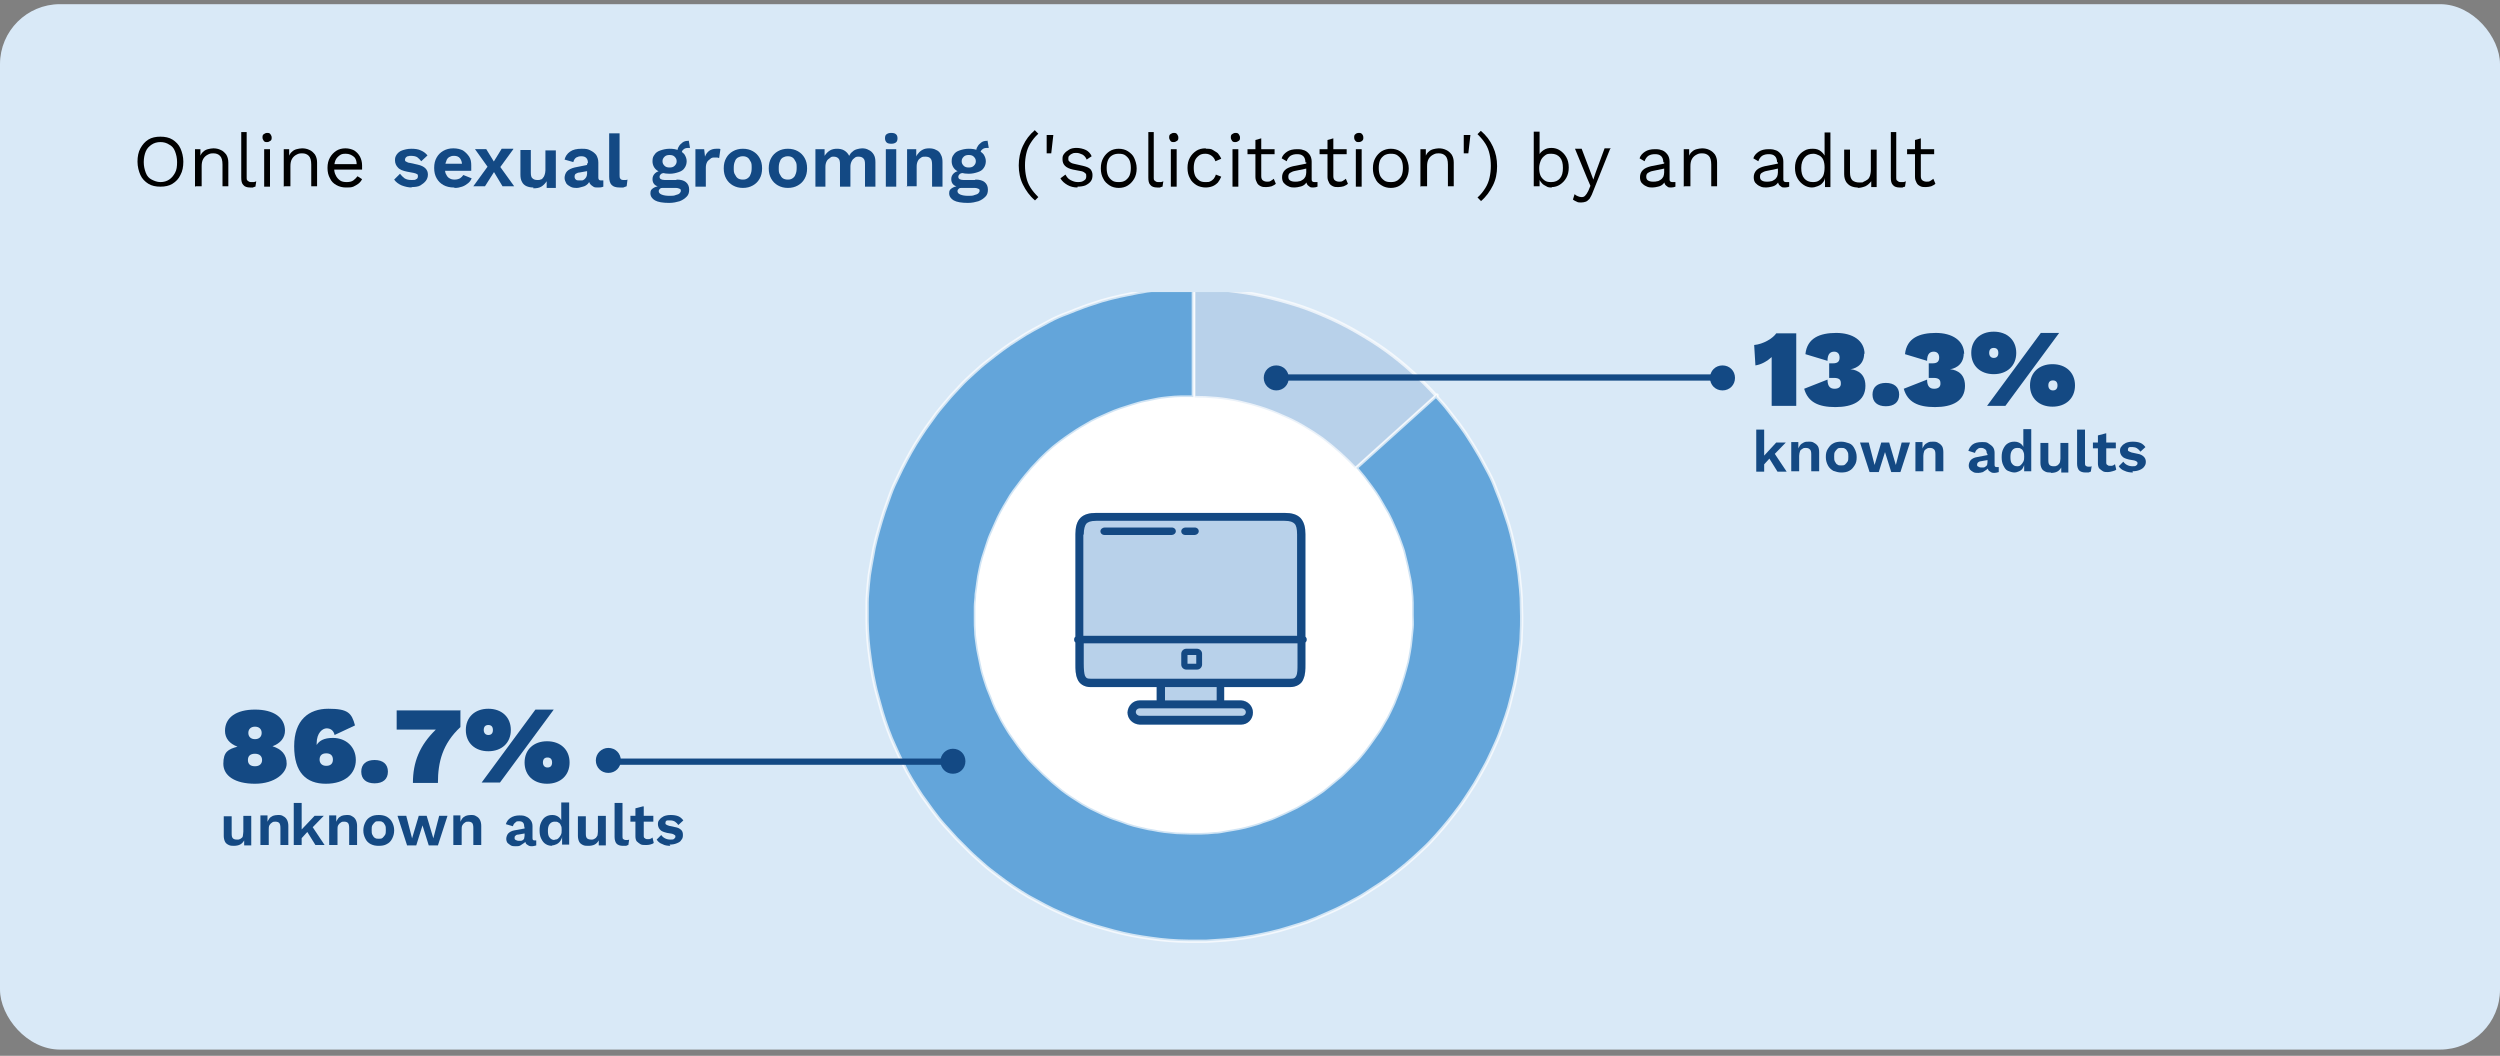 <?xml version="1.0" encoding="UTF-8"?>
<svg id="Layer_1" xmlns="http://www.w3.org/2000/svg" xmlns:xlink="http://www.w3.org/1999/xlink" version="1.1" viewBox="0 0 600 253.4">
  <rect x="0" y="0" width="600" height="253.4" fill="#808080" stroke="none"/>
  <!-- Generator: Adobe Illustrator 29.5.0, SVG Export Plug-In . SVG Version: 2.1.0 Build 137)  -->
  <defs>
    <style>
      .st0, .st1, .st2 {
        fill: none;
      }

      .st3 {
        fill: #134984;
      }

      .st4 {
        fill: #d9e9f7;
      }

      .st1 {
        isolation: isolate;
        opacity: .7;
        stroke: #fff;
        stroke-linejoin: round;
        stroke-width: .8px;
      }

      .st5 {
        fill: #b8d1ea;
      }

      .st6 {
        fill: #fff;
      }

      .st2 {
        stroke: #134984;
        stroke-width: 1.5px;
      }

      .st7 {
        fill: #63a5da;
      }

      .st8 {
        fill: #144983;
      }

      .st9 {
        clip-path: url(#clippath);
      }
    </style>
    <clipPath id="clippath">
      <rect class="st0" x="191.8" y="70.1" width="189.6" height="157.1"/>
    </clipPath>
  </defs>
  <rect class="st4" y="1" width="600" height="250.9" rx="14.4" ry="14.4"/>
  <g>
    <path class="st6" d="M340.8,147.8c0,29.7-24.1,53.8-53.8,53.8s-53.8-24.1-53.8-53.8,24.1-53.8,53.8-53.8,53.8,24.1,53.8,53.8"/>
    <g>
      <path class="st8" d="M423.4,103.1v10.1h-1.9v-10.1h1.9ZM428.6,106.2l-3.3,3.4-.4.2-2.1,2.3v-2.1s3.5-3.8,3.5-3.8h2.2ZM425.6,108.4l3.2,4.8h-2.2l-2.3-3.7,1.3-1.1Z"/>
      <path class="st8" d="M429.9,113.2v-7.1h1.7v2.1c.1,0-.1-.2-.1-.2.1-.5.3-.8.5-1.1.2-.3.5-.5.9-.7.4-.2.7-.2,1.2-.2s.9,0,1.3.3c.4.2.7.5.9.8s.3.9.3,1.4v4.6h-1.9v-4.1c0-.6-.1-1-.4-1.2-.2-.2-.5-.3-.9-.3s-.5,0-.8.2-.5.3-.6.6-.2.7-.2,1.1v3.7h-1.9,0Z"/>
      <path class="st8" d="M441.9,106c.7,0,1.3.2,1.9.4s1,.7,1.3,1.3.5,1.2.5,2-.1,1.4-.5,2-.7,1-1.3,1.3c-.5.3-1.2.4-1.9.4s-1.3-.2-1.9-.4c-.5-.3-1-.7-1.3-1.3s-.5-1.2-.5-2,.1-1.4.5-2,.7-1,1.3-1.3c.5-.3,1.2-.4,1.9-.4ZM441.9,107.5c-.4,0-.7,0-.9.2-.2.2-.4.4-.6.7s-.2.7-.2,1.2,0,.9.2,1.2.3.6.6.7c.2.2.5.2.9.2s.6,0,.9-.2c.2-.2.4-.4.6-.7s.2-.7.2-1.2,0-.9-.2-1.2-.3-.6-.6-.7c-.2-.2-.5-.2-.9-.2Z"/>
      <path class="st8" d="M456.3,106.2h2.1l-2.3,7.1h-2.2l-1.5-4.8-1.5,4.8h-2.2l-2.3-7.1h2.1l1.4,5.4,1.6-5.4h1.9l1.6,5.4,1.4-5.4h0Z"/>
      <path class="st8" d="M459.7,113.2v-7.1h1.7v2.1c.1,0-.1-.2-.1-.2.1-.5.3-.8.5-1.1.2-.3.5-.5.9-.7.4-.2.7-.2,1.2-.2s.9,0,1.3.3c.4.2.7.5.9.8s.3.9.3,1.4v4.6h-1.9v-4.1c0-.6-.1-1-.4-1.2-.2-.2-.5-.3-.9-.3s-.5,0-.8.2-.5.3-.6.6-.2.7-.2,1.1v3.7h-1.9,0Z"/>
      <path class="st8" d="M476.8,108.7c0-.4-.1-.7-.4-.9s-.5-.3-.9-.3-.6,0-.9.3c-.3.2-.5.5-.6.9l-1.6-.5c.2-.6.5-1.1,1-1.5s1.3-.6,2.2-.6,1.2,0,1.6.3.8.5,1.1.9.4.9.4,1.4v2.9c0,.4.2.5.5.5s.3,0,.5,0v1.2c-.4.1-.7.2-1,.2s-.6,0-.9-.2-.5-.3-.6-.5-.2-.5-.2-.9h0c0,0,.3-.1.3-.1,0,.4-.2.7-.5.9s-.6.4-.9.6c-.4.1-.7.2-1.1.2s-.9,0-1.2-.2c-.4-.2-.6-.4-.8-.6-.2-.3-.3-.6-.3-1s.2-1,.5-1.3.8-.6,1.5-.7l2.6-.5v1.2l-1.7.3c-.3,0-.6.2-.7.3s-.2.3-.2.5,0,.4.3.5c.2.1.4.2.6.2s.4,0,.6,0,.4-.1.5-.2.3-.2.4-.4c0-.2.1-.4.1-.7v-1.9h0Z"/>
      <path class="st8" d="M483.5,113.4c-.6,0-1.1-.2-1.6-.4s-.8-.7-1.1-1.3-.4-1.2-.4-2,.1-1.4.4-2,.6-1,1.1-1.3,1-.4,1.6-.4,1.1.2,1.5.5.7.8.8,1.4l-.2.2v-5.1h1.9v10.1h-1.7v-2.1c-.1,0,.1.1.1.1,0,.4-.2.8-.4,1.2s-.5.6-.9.8-.8.3-1.2.3h0ZM484.1,111.9c.3,0,.6,0,.9-.3.2-.2.4-.4.6-.8s.2-.7.2-1.2,0-.8-.2-1.2c-.1-.3-.3-.6-.6-.7-.2-.2-.5-.2-.9-.2-.5,0-.9.2-1.2.6-.3.4-.4.9-.4,1.6s.1,1.3.4,1.6c.3.4.7.6,1.2.6h0Z"/>
      <path class="st8" d="M492.2,113.4c-.5,0-.9,0-1.3-.2-.4-.2-.7-.4-.9-.8-.2-.4-.3-.8-.3-1.4v-4.7h1.9v4.2c0,.6.1.9.3,1.1.2.2.5.3,1,.3s.4,0,.6-.1c.2,0,.4-.2.5-.3s.3-.3.4-.6c0-.2.1-.5.1-.8v-3.8h1.9v7.1h-1.7v-1.2c-.3.5-.6.8-1,1s-.9.3-1.5.3h0Z"/>
      <path class="st8" d="M500.4,103.1v8c0,.3,0,.6.2.7.1.1.3.2.6.2s.3,0,.4,0,.2,0,.4-.1l-.2,1.3c-.2,0-.4.2-.6.2-.2,0-.5,0-.7,0-.7,0-1.2-.2-1.5-.5s-.5-.9-.5-1.6v-8.2h1.9Z"/>
      <path class="st8" d="M507.8,106.2v1.4h-5.5v-1.4h5.5ZM505.5,104v6.9c0,.3,0,.6.3.7.2.2.4.2.7.2s.5,0,.6-.1c.2,0,.3-.2.5-.3l.3,1.3c-.2.2-.5.3-.9.4s-.7.2-1.1.2-.9,0-1.2-.2-.6-.4-.9-.7c-.2-.3-.3-.7-.3-1.2v-6.7l1.9-.5h0Z"/>
      <path class="st8" d="M511.9,113.4c-.7,0-1.4-.1-2-.4-.6-.2-1.1-.6-1.4-1.1l1.1-1.1c.2.3.5.6.9.8.4.2.8.3,1.3.3s.7,0,.9-.2c.2-.1.3-.3.3-.5s0-.3-.2-.4c0-.1-.3-.2-.6-.3l-1.2-.2c-.8-.2-1.4-.4-1.7-.8-.3-.3-.5-.8-.5-1.3s.1-.8.4-1.1c.2-.3.6-.6,1-.8.5-.2,1-.3,1.7-.3s1.3.1,1.8.3.9.6,1.2,1l-1.2,1.1c-.2-.3-.5-.6-.8-.8s-.7-.3-1-.3-.5,0-.7,0-.3.1-.4.2c0,0-.1.2-.1.4s0,.3.2.4.4.2.7.3l1.4.3c.7.1,1.2.4,1.5.7s.5.7.5,1.2-.1.8-.4,1.2c-.2.3-.6.6-1.1.8-.5.2-1,.3-1.7.3h0Z"/>
      <path class="st8" d="M431.1,79.9v17.5h-5.9v-11.7c-1.1,1-2.5,1.8-3.9,2l-.3-4.9c2.2-.2,4.5-1.6,5.3-2.8h4.8Z"/>
      <path class="st8" d="M447.4,84.8c0,3.2-2.8,3.8-3.3,3.8h0c.5.1,3.6.3,3.6,4s-3.1,5.1-7.2,5.1-6.6-1.2-7.5-4.4l5.6-2.2c0,1.8.8,2.2,1.7,2.2s1.6-.4,1.5-1.4c0-.8-.5-1.2-1.6-1.2h-1.2v-3.5h.9c1.2,0,1.6-.5,1.6-1.4s-.5-1.4-1.3-1.4-1.6.4-1.6,2.2l-5.3-1.6c.4-3.9,3.5-5.1,7.4-5.1s6.8,1.8,6.8,5.1h0Z"/>
      <path class="st8" d="M455.8,94.7c0,1.8-1.2,2.8-3.2,2.8s-3.2-1-3.2-2.8,1.2-2.8,3.2-2.8,3.2,1,3.2,2.8Z"/>
      <path class="st8" d="M471.3,84.8c0,3.2-2.8,3.8-3.3,3.8h0c.5.1,3.6.3,3.6,4s-3.1,5.1-7.2,5.1-6.6-1.2-7.5-4.4l5.6-2.2c0,1.8.8,2.2,1.7,2.2s1.6-.4,1.5-1.4c0-.8-.5-1.2-1.6-1.2h-1.2v-3.5h.9c1.2,0,1.6-.5,1.6-1.4s-.5-1.4-1.3-1.4-1.6.4-1.6,2.2l-5.3-1.6c.4-3.9,3.5-5.1,7.4-5.1s6.8,1.8,6.8,5.1h0Z"/>
      <path class="st8" d="M483.9,84.7c0,3.1-2.2,5.1-5.4,5.1s-5.4-2-5.4-5.1,2.2-5.1,5.4-5.1,5.4,2,5.4,5.1ZM489.8,79.9h4.4l-12.9,17.5h-4.4l12.9-17.5ZM477.4,84.7c0,.7.4,1.2,1.1,1.2s1.1-.4,1.1-1.2-.4-1.2-1.1-1.2-1.1.4-1.1,1.2ZM498,92.5c0,3.1-2.2,5.1-5.4,5.1s-5.4-2-5.4-5.1,2.2-5.1,5.4-5.1,5.4,2,5.4,5.1ZM491.6,92.5c0,.7.4,1.2,1.1,1.2s1.1-.4,1.1-1.2-.4-1.2-1.1-1.2-1.1.4-1.1,1.2Z"/>
    </g>
    <g>
      <path class="st8" d="M68.4,175.3c0,1.8-1.1,3.1-3,3.8h0c2.2.7,3.4,2,3.4,4.2s-2.8,4.8-7.6,4.8-7.6-1.9-7.6-4.8,1.2-3.5,3.4-4.1h0c-1.9-.7-3-2-3-3.8,0-3.2,2.7-5.1,7.2-5.1s7.2,1.9,7.2,5.1h0ZM62.9,182.4c0-.9-.6-1.5-1.7-1.5s-1.7.5-1.7,1.5.6,1.5,1.7,1.5,1.7-.6,1.7-1.5ZM59.6,175.9c0,.9.6,1.5,1.6,1.5s1.6-.6,1.6-1.5-.6-1.5-1.6-1.5-1.6.6-1.6,1.5Z"/>
      <path class="st8" d="M85.2,174.1l-4.9,2.3c-.2-1-.9-1.6-1.9-1.6s-2.4,1.1-2.4,3.6v.4h0c.6-1,1.7-1.7,3.9-1.7,3.1,0,5.5,2.1,5.5,5.3s-2.5,5.7-7.2,5.7-7.6-2.7-7.6-9,3.5-9,8.2-9,5.6,1,6.4,4h0ZM76.7,182.3c0,.9.6,1.5,1.6,1.5s1.6-.5,1.6-1.5-.6-1.5-1.6-1.5-1.6.5-1.6,1.5Z"/>
      <path class="st8" d="M93.1,185.2c0,1.8-1.2,2.8-3.2,2.8s-3.2-1-3.2-2.8,1.2-2.8,3.2-2.8,3.2,1,3.2,2.8Z"/>
      <path class="st8" d="M110.5,170.4v4.1c-4.3,4-5.4,8.4-5.4,13.4h-6c0-5,1.6-9,5.5-12.8h-9.4v-4.6h15.4,0Z"/>
      <path class="st8" d="M122.6,175.2c0,3.1-2.2,5.1-5.4,5.1s-5.4-2-5.4-5.1,2.2-5.1,5.4-5.1,5.4,2,5.4,5.1ZM128.5,170.3h4.4l-12.9,17.5h-4.4l12.9-17.5ZM116.1,175.2c0,.7.4,1.2,1.1,1.2s1.1-.4,1.1-1.2-.4-1.2-1.1-1.2-1.1.4-1.1,1.2ZM136.7,183c0,3.1-2.2,5.1-5.4,5.1s-5.4-2-5.4-5.1,2.2-5.1,5.4-5.1,5.4,2,5.4,5.1ZM130.3,183c0,.7.4,1.2,1.1,1.2s1.1-.4,1.1-1.2-.4-1.2-1.1-1.2-1.1.4-1.1,1.2Z"/>
      <g>
        <path class="st8" d="M56.2,203c-.5,0-.9,0-1.3-.2s-.7-.4-.9-.8-.3-.9-.3-1.4v-4.7h1.9v4.2c0,.6.1.9.3,1.1.2.2.5.3,1,.3s.4,0,.6-.1c.2,0,.3-.2.5-.3.2-.1.3-.4.3-.6,0-.2.1-.5.1-.9v-3.8h1.9v7.1h-1.7v-1.2c-.3.5-.6.8-1,1-.4.2-.9.3-1.5.3h0Z"/>
        <path class="st8" d="M62.5,202.8v-7.1h1.7v2.1c.1,0-.1-.2-.1-.2.1-.5.3-.8.5-1.1.2-.3.5-.5.9-.7.3-.1.7-.2,1.2-.2s.9,0,1.3.3c.4.2.7.5.9.9s.3.9.3,1.4v4.6h-1.9v-4.1c0-.6-.1-1-.3-1.2-.2-.2-.5-.3-.9-.3s-.5,0-.8.2-.4.3-.6.6-.2.7-.2,1.1v3.7h-1.9Z"/>
      </g>
      <path class="st8" d="M72.4,192.7v10.1h-1.9v-10.1h1.9ZM77.7,195.8l-3.3,3.4-.4.2-2.1,2.3v-2.1s3.6-3.8,3.6-3.8h2.2ZM74.7,198l3.2,4.8h-2.2l-2.3-3.7,1.3-1.1Z"/>
      <path class="st8" d="M79,202.8v-7.1h1.7v2.1c.1,0-.1-.2-.1-.2.1-.5.3-.8.5-1.1.2-.3.5-.5.9-.7.3-.1.7-.2,1.2-.2s.9,0,1.3.3c.4.2.7.5.9.9s.3.9.3,1.4v4.6h-1.9v-4.1c0-.6-.1-1-.3-1.2-.2-.2-.5-.3-.9-.3s-.5,0-.8.2-.4.3-.6.6-.2.7-.2,1.1v3.7h-1.9Z"/>
      <path class="st8" d="M90.9,195.6c.7,0,1.3.1,1.9.4.5.3,1,.7,1.3,1.3s.5,1.2.5,2-.2,1.4-.5,2-.7,1-1.3,1.3c-.5.3-1.2.4-1.9.4s-1.3-.1-1.9-.4c-.6-.3-1-.7-1.3-1.3-.3-.6-.5-1.2-.5-2s.2-1.4.5-2,.7-1,1.3-1.3c.5-.3,1.2-.4,1.9-.4ZM90.9,197.1c-.4,0-.7,0-.9.2-.2.2-.4.4-.6.7s-.2.7-.2,1.2,0,.9.2,1.2.3.6.6.7c.2.2.6.2.9.2s.7,0,.9-.2c.2-.2.4-.4.6-.7s.2-.7.2-1.2,0-.9-.2-1.2-.3-.6-.6-.7c-.2-.2-.6-.2-.9-.2Z"/>
      <path class="st8" d="M105.3,195.8h2.1l-2.3,7.1h-2.2l-1.5-4.8-1.5,4.8h-2.2l-2.3-7.1h2.1l1.4,5.4,1.6-5.4h1.9l1.6,5.4,1.4-5.4h0Z"/>
      <path class="st8" d="M108.8,202.8v-7.1h1.7v2.1c.1,0-.1-.2-.1-.2.1-.5.3-.8.5-1.1.2-.3.5-.5.9-.7.3-.1.7-.2,1.2-.2s.9,0,1.3.3c.4.2.7.5.9.9s.3.9.3,1.4v4.6h-1.9v-4.1c0-.6-.1-1-.3-1.2-.2-.2-.5-.3-.9-.3s-.5,0-.8.2-.4.3-.6.6-.2.7-.2,1.1v3.7h-1.9Z"/>
      <path class="st8" d="M125.8,198.3c0-.4-.1-.7-.3-.9s-.5-.3-.9-.3-.7,0-.9.3c-.3.2-.5.5-.6.9l-1.7-.5c.2-.6.5-1.1,1.1-1.5s1.3-.6,2.2-.6,1.2.1,1.6.3c.5.2.8.5,1.1.9s.4.9.4,1.4v2.9c0,.4.2.5.5.5s.3,0,.4,0v1.2c-.4.1-.7.2-1,.2s-.6,0-.9-.2-.5-.3-.6-.5-.2-.5-.2-.9h0c0,0,.3-.1.3-.1,0,.4-.2.7-.5.9s-.6.4-.9.6-.7.2-1.1.2-.9,0-1.2-.2-.6-.4-.8-.6c-.2-.3-.3-.6-.3-1s.2-1,.5-1.3c.3-.3.8-.6,1.4-.7l2.7-.5v1.2l-1.7.3c-.3,0-.6.1-.7.3-.2.1-.2.3-.2.5s0,.4.3.5c.2.1.4.2.6.2s.4,0,.6,0,.4-.1.5-.2.3-.2.3-.4c0-.2.1-.4.1-.6v-1.9h0Z"/>
      <path class="st8" d="M132.6,203c-.6,0-1.1-.1-1.6-.4-.5-.3-.8-.7-1.1-1.3s-.4-1.2-.4-2,.1-1.4.4-2,.6-1,1.1-1.3,1-.4,1.6-.4,1.1.2,1.5.5.7.8.8,1.4l-.2.2v-5.1h1.9v10.1h-1.7v-2.1c-.1,0,0,.1,0,.1,0,.4-.2.8-.4,1.1s-.5.6-.9.8-.8.3-1.2.3h0ZM133.1,201.5c.3,0,.6,0,.9-.3.2-.2.4-.4.6-.8s.2-.7.2-1.2,0-.8-.2-1.1c-.1-.3-.3-.6-.6-.7-.2-.2-.5-.2-.9-.2-.5,0-.9.2-1.2.6-.3.4-.4.9-.4,1.6s.1,1.3.4,1.6c.3.4.7.6,1.2.6h0Z"/>
      <path class="st8" d="M141.2,203c-.5,0-.9,0-1.3-.2s-.7-.4-.9-.8-.3-.9-.3-1.4v-4.7h1.9v4.2c0,.6.1.9.3,1.1.2.2.6.3,1,.3s.4,0,.6-.1.4-.2.5-.3c.1-.1.3-.4.4-.6,0-.2.1-.5.1-.9v-3.8h1.9v7.1h-1.7v-1.2c-.3.5-.6.8-1,1-.4.2-.9.3-1.5.3h0Z"/>
      <path class="st8" d="M149.4,192.7v8c0,.3,0,.6.2.7s.3.2.6.2.3,0,.4,0,.2,0,.4-.1l-.2,1.3c-.2,0-.4.2-.6.2s-.5,0-.7,0c-.7,0-1.2-.2-1.5-.5s-.5-.9-.5-1.6v-8.2h1.9Z"/>
      <path class="st8" d="M156.8,195.8v1.4h-5.5v-1.4h5.5ZM154.5,193.6v6.9c0,.3,0,.6.3.7.2.2.4.2.7.2s.4,0,.6-.1c.2,0,.3-.2.5-.3l.3,1.3c-.2.2-.5.3-.9.4-.3.1-.7.1-1.1.1s-.9,0-1.2-.2-.6-.4-.9-.7c-.2-.3-.3-.7-.3-1.2v-6.7l1.9-.5h0Z"/>
      <path class="st8" d="M160.9,203c-.7,0-1.4-.1-1.9-.4-.6-.2-1.1-.6-1.4-1.1l1.1-1.1c.2.3.5.6.9.8.4.2.8.3,1.3.3s.7,0,.9-.2.3-.3.3-.5,0-.3-.2-.4c-.1-.1-.3-.2-.6-.3l-1.2-.2c-.8-.2-1.4-.4-1.7-.8-.3-.3-.5-.8-.5-1.3s.1-.8.4-1.1c.2-.3.6-.6,1-.8.5-.2,1-.3,1.7-.3s1.3.1,1.8.3c.5.2.9.6,1.2,1l-1.2,1.1c-.2-.3-.5-.6-.8-.8s-.7-.3-1.1-.3-.5,0-.7,0-.3.1-.4.2c0,.1-.1.2-.1.4s0,.3.2.4c.1.1.4.2.7.3l1.4.3c.7.1,1.2.4,1.5.7s.4.7.4,1.2-.1.9-.4,1.2c-.2.4-.6.6-1.1.8s-1,.3-1.7.3h0Z"/>
    </g>
    <g class="st9">
      <g>
        <path class="st5" d="M286.6,69.3c2.7,0,5.5.1,8.2.4s5.4.7,8.1,1.3c2.7.6,5.3,1.3,7.9,2.1,2.6.8,5.1,1.8,7.6,2.9s4.9,2.3,7.3,3.7,4.7,2.8,6.9,4.4,4.3,3.3,6.4,5.2,4,3.8,5.8,5.8l-19.4,17.5c-2.5-2.7-5.2-5.1-8.1-7.3-3-2.1-6.1-4-9.5-5.4-3.3-1.5-6.8-2.6-10.4-3.4-3.6-.8-7.2-1.1-10.9-1.1,0,0,0-26.2,0-26.2Z"/>
        <path class="st1" d="M286.6,69.3c2.7,0,5.5.1,8.2.4s5.4.7,8.1,1.3c2.7.6,5.3,1.3,7.9,2.1,2.6.8,5.1,1.8,7.6,2.9s4.9,2.3,7.3,3.7,4.7,2.8,6.9,4.4,4.3,3.3,6.4,5.2,4,3.8,5.8,5.8l-19.4,17.5c-2.5-2.7-5.2-5.1-8.1-7.3-3-2.1-6.1-4-9.5-5.4-3.3-1.5-6.8-2.6-10.4-3.4-3.6-.8-7.2-1.1-10.9-1.1,0,0,0-26.2,0-26.2Z"/>
        <path class="st7" d="M344.8,95.2c1,1.1,2,2.2,2.9,3.4.9,1.2,1.8,2.3,2.7,3.5.9,1.2,1.7,2.4,2.5,3.7.8,1.2,1.5,2.5,2.3,3.8.7,1.3,1.4,2.6,2.1,3.9s1.3,2.7,1.8,4.1c.6,1.4,1.1,2.8,1.6,4.2.5,1.4.9,2.8,1.4,4.2.4,1.4.8,2.9,1.1,4.3.3,1.4.6,2.9.9,4.4.2,1.5.5,2.9.6,4.4.2,1.5.3,2.9.4,4.4,0,1.5.1,3,.1,4.4,0,1.5,0,3-.1,4.4,0,1.5-.2,3-.4,4.4-.2,1.5-.4,2.9-.6,4.4-.3,1.5-.5,2.9-.9,4.4s-.7,2.9-1.1,4.3c-.4,1.4-.9,2.8-1.4,4.2-.5,1.4-1,2.8-1.6,4.1s-1.2,2.7-1.9,4.1c-.6,1.3-1.4,2.6-2.1,3.9-.7,1.3-1.5,2.6-2.3,3.8s-1.6,2.5-2.5,3.7-1.8,2.4-2.7,3.5c-.9,1.1-1.9,2.3-2.9,3.4-1,1.1-2,2.2-3.1,3.2-1.1,1-2.1,2-3.3,3-1.1,1-2.3,1.9-3.4,2.8-1.2.9-2.4,1.8-3.6,2.6-1.2.8-2.5,1.6-3.7,2.4s-2.6,1.5-3.9,2.2c-1.3.7-2.6,1.4-4,2s-2.7,1.2-4.1,1.8c-1.4.6-2.8,1.1-4.2,1.5s-2.8.9-4.3,1.3-2.9.7-4.3,1-2.9.6-4.4.8-2.9.4-4.4.5-3,.2-4.4.3c-1.5,0-3,0-4.5,0-1.5,0-3-.1-4.5-.2-1.5-.1-3-.3-4.4-.5s-2.9-.4-4.4-.7c-1.5-.3-2.9-.6-4.4-1-1.4-.4-2.9-.8-4.3-1.2-1.4-.4-2.8-.9-4.2-1.4-1.4-.5-2.8-1.1-4.1-1.7-1.4-.6-2.7-1.2-4-1.9s-2.6-1.4-3.9-2.1c-1.3-.8-2.5-1.5-3.8-2.4-1.2-.8-2.4-1.7-3.6-2.6s-2.4-1.8-3.5-2.8c-1.1-1-2.2-1.9-3.3-3s-2.1-2.1-3.1-3.1c-1-1.1-2-2.2-3-3.3-1-1.1-1.9-2.3-2.8-3.5s-1.7-2.4-2.6-3.6c-.8-1.2-1.6-2.5-2.4-3.8-.8-1.3-1.5-2.6-2.1-3.9-.7-1.3-1.3-2.7-1.9-4s-1.2-2.7-1.7-4.1c-.5-1.4-1-2.8-1.4-4.2-.4-1.4-.8-2.9-1.2-4.3-.4-1.4-.7-2.9-1-4.4s-.5-2.9-.7-4.4c-.2-1.5-.4-2.9-.5-4.4s-.2-3-.2-4.4c0-1.5,0-3,0-4.4s.2-3,.3-4.4.3-2.9.6-4.4.5-2.9.8-4.4c.3-1.4.7-2.9,1.1-4.3.4-1.4.8-2.8,1.3-4.3.5-1.4,1-2.8,1.5-4.2s1.1-2.7,1.8-4.1c.6-1.3,1.3-2.7,2-4,.7-1.3,1.4-2.6,2.2-3.9.8-1.3,1.6-2.5,2.4-3.7.9-1.2,1.7-2.4,2.6-3.6s1.9-2.3,2.8-3.4,2-2.2,3-3.3c1-1.1,2.1-2.1,3.2-3.1s2.2-2,3.4-2.9c1.1-.9,2.3-1.8,3.5-2.7,1.2-.9,2.4-1.7,3.7-2.5,1.2-.8,2.5-1.6,3.8-2.3,1.3-.7,2.6-1.4,3.9-2.1,1.3-.7,2.7-1.3,4.1-1.8,1.4-.6,2.8-1.1,4.1-1.6s2.8-.9,4.2-1.4c1.4-.4,2.9-.8,4.3-1.1s2.9-.6,4.4-.9,2.9-.5,4.4-.6,3-.3,4.4-.4,3-.1,4.5-.1v26.2c-1,0-2,0-3,0-1,0-2,.1-3,.2-1,.1-2,.2-2.9.4s-2,.4-2.9.6c-1,.2-1.9.5-2.9.8-1,.3-1.9.6-2.8.9s-1.9.7-2.8,1.1-1.8.8-2.7,1.2c-.9.4-1.8.9-2.6,1.4-.9.5-1.7,1-2.5,1.5-.8.5-1.6,1.1-2.5,1.7s-1.6,1.2-2.4,1.8-1.5,1.3-2.2,1.9c-.7.7-1.4,1.3-2.1,2.1s-1.4,1.4-2,2.2c-.6.7-1.3,1.5-1.9,2.3s-1.2,1.6-1.8,2.4-1.1,1.6-1.6,2.5c-.5.8-1,1.7-1.5,2.6s-.9,1.8-1.3,2.7c-.4.9-.8,1.8-1.2,2.7s-.7,1.9-1,2.8c-.3.9-.6,1.9-.9,2.8-.3,1-.5,1.9-.7,2.9-.2,1-.4,1.9-.5,2.9s-.3,2-.4,2.9c0,1-.2,2-.2,3s0,2,0,3,0,2,.1,3c0,1,.2,2,.3,2.9s.3,2,.5,2.9c.2,1,.4,1.9.6,2.9s.5,1.9.8,2.9c.3.9.6,1.9,1,2.8.4.9.7,1.8,1.1,2.8s.8,1.8,1.3,2.7c.4.9.9,1.8,1.4,2.6s1,1.7,1.6,2.5c.6.8,1.1,1.6,1.7,2.4.6.8,1.2,1.6,1.8,2.3.6.8,1.3,1.5,2,2.2.7.7,1.4,1.4,2.1,2.1s1.5,1.3,2.2,2c.8.6,1.5,1.3,2.3,1.9.8.6,1.6,1.2,2.4,1.7s1.7,1.1,2.5,1.6c.9.5,1.7,1,2.6,1.4s1.8.9,2.7,1.3c.9.4,1.8.8,2.8,1.1s1.9.7,2.8,1c.9.3,1.9.6,2.9.8,1,.2,1.9.5,2.9.6,1,.2,2,.4,2.9.5,1,.1,2,.2,3,.3,1,0,2,.1,3,.1,1,0,2,0,3,0,1,0,2-.1,3-.2,1,0,2-.2,3-.4s2-.3,2.9-.5c1-.2,1.9-.4,2.9-.7,1-.3,1.9-.5,2.8-.9.9-.3,1.9-.6,2.8-1s1.8-.8,2.7-1.2c.9-.4,1.8-.9,2.7-1.3.9-.5,1.7-1,2.6-1.5.9-.5,1.7-1.1,2.5-1.6s1.6-1.1,2.4-1.8,1.5-1.2,2.3-1.9c.8-.6,1.5-1.3,2.2-2,.7-.7,1.4-1.4,2.1-2.1s1.3-1.5,1.9-2.2,1.2-1.6,1.8-2.4,1.1-1.6,1.7-2.4,1-1.7,1.5-2.5,1-1.7,1.4-2.6c.4-.9.9-1.8,1.2-2.7.4-.9.7-1.8,1.1-2.8.3-.9.6-1.9.9-2.8.3-.9.5-1.9.8-2.9s.4-1.9.6-2.9c.2-1,.3-1.9.4-2.9.1-1,.2-2,.3-3s0-2,0-3,0-2,0-3c0-1-.1-2-.2-3-.1-1-.2-2-.4-2.9-.2-1-.4-1.9-.6-2.9s-.5-1.9-.7-2.9-.6-1.9-.9-2.8c-.3-.9-.7-1.9-1.1-2.8s-.8-1.8-1.2-2.7-.9-1.8-1.4-2.6c-.5-.9-1-1.7-1.5-2.6-.5-.8-1.1-1.7-1.7-2.5-.6-.8-1.2-1.6-1.8-2.4-.6-.8-1.3-1.5-1.9-2.3l19.4-17.5h0Z"/>
        <path class="st1" d="M344.8,95.2c1,1.1,2,2.2,2.9,3.4.9,1.2,1.8,2.3,2.7,3.5.9,1.2,1.7,2.4,2.5,3.7.8,1.2,1.5,2.5,2.3,3.8.7,1.3,1.4,2.6,2.1,3.9s1.3,2.7,1.8,4.1c.6,1.4,1.1,2.8,1.6,4.2.5,1.4.9,2.8,1.4,4.2.4,1.4.8,2.9,1.1,4.3.3,1.4.6,2.9.9,4.4.2,1.5.5,2.9.6,4.4.2,1.5.3,2.9.4,4.4,0,1.5.1,3,.1,4.4,0,1.5,0,3-.1,4.4,0,1.5-.2,3-.4,4.4-.2,1.5-.4,2.9-.6,4.4-.3,1.5-.5,2.9-.9,4.4s-.7,2.9-1.1,4.3c-.4,1.4-.9,2.8-1.4,4.2-.5,1.4-1,2.8-1.6,4.1s-1.2,2.7-1.9,4.1c-.6,1.3-1.4,2.6-2.1,3.9-.7,1.3-1.5,2.6-2.3,3.8s-1.6,2.5-2.5,3.7-1.8,2.4-2.7,3.5c-.9,1.1-1.9,2.3-2.9,3.4-1,1.1-2,2.2-3.1,3.2-1.1,1-2.1,2-3.3,3-1.1,1-2.3,1.9-3.4,2.8-1.2.9-2.4,1.8-3.6,2.6-1.2.8-2.5,1.6-3.7,2.4s-2.6,1.5-3.9,2.2c-1.3.7-2.6,1.4-4,2s-2.7,1.2-4.1,1.8c-1.4.6-2.8,1.1-4.2,1.5s-2.8.9-4.3,1.3-2.9.7-4.3,1-2.9.6-4.4.8-2.9.4-4.4.5-3,.2-4.4.3c-1.5,0-3,0-4.5,0-1.5,0-3-.1-4.5-.2-1.5-.1-3-.3-4.4-.5s-2.9-.4-4.4-.7c-1.5-.3-2.9-.6-4.4-1-1.4-.4-2.9-.8-4.3-1.2-1.4-.4-2.8-.9-4.2-1.4-1.4-.5-2.8-1.1-4.1-1.7-1.4-.6-2.7-1.2-4-1.9s-2.6-1.4-3.9-2.1c-1.3-.8-2.5-1.5-3.8-2.4-1.2-.8-2.4-1.7-3.6-2.6s-2.4-1.8-3.5-2.8c-1.1-1-2.2-1.9-3.3-3s-2.1-2.1-3.1-3.1c-1-1.1-2-2.2-3-3.3-1-1.1-1.9-2.3-2.8-3.5s-1.7-2.4-2.6-3.6c-.8-1.2-1.6-2.5-2.4-3.8-.8-1.3-1.5-2.6-2.1-3.9-.7-1.3-1.3-2.7-1.9-4s-1.2-2.7-1.7-4.1c-.5-1.4-1-2.8-1.4-4.2-.4-1.4-.8-2.9-1.2-4.3-.4-1.4-.7-2.9-1-4.4s-.5-2.9-.7-4.4c-.2-1.5-.4-2.9-.5-4.4s-.2-3-.2-4.4c0-1.5,0-3,0-4.4s.2-3,.3-4.4.3-2.9.6-4.4.5-2.9.8-4.4c.3-1.4.7-2.9,1.1-4.3.4-1.4.8-2.8,1.3-4.3.5-1.4,1-2.8,1.5-4.2s1.1-2.7,1.8-4.1c.6-1.3,1.3-2.7,2-4,.7-1.3,1.4-2.6,2.2-3.9.8-1.3,1.6-2.5,2.4-3.7.9-1.2,1.7-2.4,2.6-3.6s1.9-2.3,2.8-3.4,2-2.2,3-3.3c1-1.1,2.1-2.1,3.2-3.1s2.2-2,3.4-2.9c1.1-.9,2.3-1.8,3.5-2.7,1.2-.9,2.4-1.7,3.7-2.5,1.2-.8,2.5-1.6,3.8-2.3,1.3-.7,2.6-1.4,3.9-2.1,1.3-.7,2.7-1.3,4.1-1.8,1.4-.6,2.8-1.1,4.1-1.6s2.8-.9,4.2-1.4c1.4-.4,2.9-.8,4.3-1.1s2.9-.6,4.4-.9,2.9-.5,4.4-.6,3-.3,4.4-.4,3-.1,4.5-.1v26.2c-1,0-2,0-3,0-1,0-2,.1-3,.2-1,.1-2,.2-2.9.4s-2,.4-2.9.6c-1,.2-1.9.5-2.9.8-1,.3-1.9.6-2.8.9s-1.9.7-2.8,1.1-1.8.8-2.7,1.2c-.9.4-1.8.9-2.6,1.4-.9.5-1.7,1-2.5,1.5-.8.5-1.6,1.1-2.5,1.7s-1.6,1.2-2.4,1.8-1.5,1.3-2.2,1.9c-.7.7-1.4,1.3-2.1,2.1s-1.4,1.4-2,2.2c-.6.7-1.3,1.5-1.9,2.3s-1.2,1.6-1.8,2.4-1.1,1.6-1.6,2.5c-.5.8-1,1.7-1.5,2.6s-.9,1.8-1.3,2.7c-.4.9-.8,1.8-1.2,2.7s-.7,1.9-1,2.8c-.3.9-.6,1.9-.9,2.8-.3,1-.5,1.9-.7,2.9-.2,1-.4,1.9-.5,2.9s-.3,2-.4,2.9c0,1-.2,2-.2,3s0,2,0,3,0,2,.1,3c0,1,.2,2,.3,2.9s.3,2,.5,2.9c.2,1,.4,1.9.6,2.9s.5,1.9.8,2.9c.3.9.6,1.9,1,2.8.4.9.7,1.8,1.1,2.8s.8,1.8,1.3,2.7c.4.9.9,1.8,1.4,2.6s1,1.7,1.6,2.5c.6.8,1.1,1.6,1.7,2.4.6.8,1.2,1.6,1.8,2.3.6.8,1.3,1.5,2,2.2.7.7,1.4,1.4,2.1,2.1s1.5,1.3,2.2,2c.8.6,1.5,1.3,2.3,1.9.8.6,1.6,1.2,2.4,1.7s1.7,1.1,2.5,1.6c.9.5,1.7,1,2.6,1.4s1.8.9,2.7,1.3c.9.4,1.8.8,2.8,1.1s1.9.7,2.8,1c.9.3,1.9.6,2.9.8,1,.2,1.9.5,2.9.6,1,.2,2,.4,2.9.5,1,.1,2,.2,3,.3,1,0,2,.1,3,.1,1,0,2,0,3,0,1,0,2-.1,3-.2,1,0,2-.2,3-.4s2-.3,2.9-.5c1-.2,1.9-.4,2.9-.7,1-.3,1.9-.5,2.8-.9.9-.3,1.9-.6,2.8-1s1.8-.8,2.7-1.2c.9-.4,1.8-.9,2.7-1.3.9-.5,1.7-1,2.6-1.5.9-.5,1.7-1.1,2.5-1.6s1.6-1.1,2.4-1.8,1.5-1.2,2.3-1.9c.8-.6,1.5-1.3,2.2-2,.7-.7,1.4-1.4,2.1-2.1s1.3-1.5,1.9-2.2,1.2-1.6,1.8-2.4,1.1-1.6,1.7-2.4,1-1.7,1.5-2.5,1-1.7,1.4-2.6c.4-.9.9-1.8,1.2-2.7.4-.9.7-1.8,1.1-2.8.3-.9.6-1.9.9-2.8.3-.9.5-1.9.8-2.9s.4-1.9.6-2.9c.2-1,.3-1.9.4-2.9.1-1,.2-2,.3-3s0-2,0-3,0-2,0-3c0-1-.1-2-.2-3-.1-1-.2-2-.4-2.9-.2-1-.4-1.9-.6-2.9s-.5-1.9-.7-2.9-.6-1.9-.9-2.8c-.3-.9-.7-1.9-1.1-2.8s-.8-1.8-1.2-2.7-.9-1.8-1.4-2.6c-.5-.9-1-1.7-1.5-2.6-.5-.8-1.1-1.7-1.7-2.5-.6-.8-1.2-1.6-1.8-2.4-.6-.8-1.3-1.5-1.9-2.3l19.4-17.5h0Z"/>
      </g>
    </g>
    <line class="st2" x1="229.1" y1="182.8" x2="146.2" y2="182.8"/>
    <path class="st3" d="M225.7,182.7c0-1.6,1.3-3,3-3s3,1.3,3,3-1.3,3-3,3-3-1.3-3-3"/>
    <path class="st3" d="M146,179.5c-1.6,0-3,1.3-3,3s1.3,3,3,3,3-1.3,3-3-1.3-3-3-3"/>
    <line class="st2" x1="305.9" y1="90.6" x2="413.3" y2="90.6"/>
    <path class="st3" d="M306.3,93.7c-1.6,0-3-1.3-3-3s1.3-3,3-3,3,1.3,3,3-1.3,3-3,3"/>
    <path class="st3" d="M416.4,90.7c0-1.7-1.3-3-3-3s-3,1.3-3,3,1.3,3,3,3,3-1.3,3-3"/>
    <rect class="st5" x="285.3" y="157.5" width="2.1" height="2.1"/>
    <rect class="st5" x="280" y="164.6" width="12.4" height="3.2"/>
    <path class="st5" d="M311.9,128.1c0-1.4-.3-2.2-.6-2.6-.4-.4-1-.7-2.4-.7h-45.2c-1.4,0-2,.3-2.4.7-.4.4-.6,1.2-.6,2.6v24.3h51.3v-24.3h0ZM281.3,128.4h-16.1c-.5,0-1-.4-1-.9s.4-.9,1-.9h16.1c.5,0,1,.4,1,.9s-.4.9-1,.9M286.9,128.4h-2.2c-.5,0-1-.4-1-.9s.4-.9,1-.9h2.2c.5,0,1,.4,1,.9s-.4.9-1,.9"/>
    <path class="st5" d="M272.9,170.8c0,.5.4.9,1,.9h24.4c.5,0,1-.4,1-.9s-.4-.9-1-.9h-24.4c-.5,0-1,.4-1,.9"/>
    <path class="st5" d="M313.3,159.4c0,1.3,0,2.5-.5,3.6-.5,1.1-1.7,1.9-3.2,1.9h-15.8v3.2h4.1c1.6,0,2.8,1.3,2.8,2.9s-1.3,2.8-2.8,2.9h-24.4c-1.6,0-2.8-1.3-2.9-2.9,0-1.6,1.3-2.9,2.9-2.9h4.1v-3.2h-15.9c-1.5,0-2.6-.8-3.1-1.9-.5-1.1-.5-2.3-.5-3.6v-5.2c-.2-.2-.3-.4-.3-.7s.1-.5.3-.7v-24.6c0-1.6.3-2.9,1.2-3.9.9-.9,2.2-1.2,3.8-1.2h45.2c1.5,0,2.9.3,3.8,1.2.9.9,1.2,2.3,1.2,3.9v24.6c.2.2.3.4.3.7s-.1.5-.3.7v5.2"/>
    <path class="st5" d="M311.9,154h-51.3v4.9c0,1.3,0,2.3.3,2.9.3.5.4.7,1.5.7h47.7c1.1,0,1.2-.2,1.5-.7.2-.5.3-1.6.3-2.9v-4.9ZM288.8,159.3c0,.7-.6,1.2-1.2,1.2h-2.6c-.7,0-1.2-.6-1.2-1.2v-2.6c0-.7.6-1.2,1.2-1.2h2.6c.7,0,1.2.6,1.2,1.2v2.6Z"/>
    <path class="st8" d="M286.7,126.6h-2.2c-.5,0-1,.4-1,.9s.4.9,1,.9h2.2c.5,0,1-.4,1-.9s-.4-.9-1-.9"/>
    <path class="st8" d="M281.2,126.6h-16.1c-.5,0-1,.4-1,.9s.4.9,1,.9h16.1c.5,0,1-.4,1-.9s-.4-.9-1-.9"/>
    <path class="st8" d="M313.6,153.5c0-.3-.1-.5-.3-.7v-24.6c0-1.6-.3-2.9-1.2-3.9-.9-.9-2.2-1.2-3.8-1.2h-45.2c-1.6,0-2.9.3-3.8,1.2-.9.9-1.2,2.3-1.2,3.9v24.6c-.2.2-.3.4-.3.7s.1.5.3.7v5.2c0,1.3,0,2.5.5,3.6.4,1.1,1.6,1.9,3.1,1.9h15.9v3.2h-4.1c-1.6,0-2.8,1.3-2.9,2.9,0,1.6,1.3,2.8,2.9,2.9h24.4c1.6,0,2.8-1.3,2.8-2.9s-1.3-2.8-2.8-2.9h-4.1v-3.2h15.8c1.5,0,2.8-.7,3.2-1.9.5-1.1.5-2.3.5-3.6v-5.2c.2-.2.3-.4.3-.7M260.1,128.3c0-1.4.3-2.2.6-2.6.4-.4,1-.7,2.4-.7h45.2c1.4,0,2,.3,2.4.7.4.4.6,1.2.6,2.6v24.3h-51.3v-24.3h0ZM298,170c.5,0,1,.4,1,.9s-.4.9-1,.9h-24.4c-.5,0-1-.4-1-.9s.4-.9,1-.9h24.4ZM279.6,164.9h12.4v3.2h-12.4v-3.2ZM311.1,162.2c-.3.5-.4.7-1.5.7h-47.7c-1.1,0-1.2-.2-1.5-.7-.2-.5-.3-1.6-.3-2.9v-4.9h51.3v4.9c0,1.3,0,2.3-.3,2.9"/>
    <path class="st8" d="M287.3,155.7h-2.6c-.7,0-1.2.6-1.2,1.2v2.6c0,.7.6,1.2,1.2,1.2h2.6c.7,0,1.2-.6,1.2-1.2v-2.6c0-.7-.6-1.2-1.2-1.2M287.1,159.3h-2.1v-2.1h2.1v2.1Z"/>
  </g>
  <g>
    <path d="M38.5,32.8c1.1,0,2.1.2,2.9.7.8.5,1.5,1.2,1.9,2.1s.7,2,.7,3.2-.2,2.3-.7,3.2c-.4.9-1.1,1.6-1.9,2.1s-1.8.7-2.9.7-2.1-.2-2.9-.7-1.5-1.2-1.9-2.1c-.4-.9-.7-2-.7-3.2s.2-2.3.7-3.2,1.1-1.6,1.9-2.1c.8-.5,1.8-.7,2.9-.7ZM38.5,34.1c-.8,0-1.5.2-2.1.6-.6.4-1.1.9-1.4,1.6s-.5,1.6-.5,2.6.2,1.8.5,2.6.8,1.3,1.4,1.6,1.3.6,2.1.6,1.5-.2,2.1-.6c.6-.4,1-.9,1.4-1.6s.5-1.6.5-2.6-.2-1.8-.5-2.6-.8-1.3-1.4-1.6c-.6-.4-1.3-.6-2.1-.6Z"/>
    <path d="M46.8,44.8v-9h1.3v2c.1,0-.1-.2-.1-.2.2-.5.4-.9.8-1.2.3-.3.7-.5,1.1-.6.4-.1.9-.2,1.3-.2.6,0,1.2.1,1.8.4.5.2.9.6,1.3,1.1.3.5.5,1.1.5,1.9v5.7h-1.4v-5.2c0-1-.2-1.7-.6-2.1-.4-.4-.9-.6-1.6-.6s-.9.1-1.3.3c-.4.2-.8.5-1.1,1-.3.5-.4,1.1-.4,1.8v4.8h-1.4Z"/>
    <path d="M59.2,31.7v10.8c0,.5,0,.8.3.9.2.2.4.3.8.3s.4,0,.6,0c.2,0,.4-.1.6-.2l-.2,1.3c-.2,0-.4.1-.6.2-.2,0-.5,0-.7,0-.7,0-1.3-.2-1.6-.6-.4-.4-.5-1-.5-1.8v-10.9h1.4Z"/>
    <path d="M64.1,34.1c-.3,0-.6,0-.8-.3s-.3-.5-.3-.8,0-.6.3-.8.5-.3.8-.3.6,0,.8.3.3.5.3.8,0,.6-.3.8-.5.3-.8.3ZM64.8,35.8v9h-1.4v-9h1.4Z"/>
    <path d="M68.1,44.8v-9h1.3v2c.1,0-.1-.2-.1-.2.2-.5.4-.9.8-1.2.3-.3.7-.5,1.1-.6.4-.1.9-.2,1.3-.2.6,0,1.2.1,1.8.4.5.2.9.6,1.3,1.1.3.5.5,1.1.5,1.9v5.7h-1.4v-5.2c0-1-.2-1.7-.6-2.1-.4-.4-.9-.6-1.6-.6s-.9.1-1.3.3c-.4.2-.8.5-1.1,1-.3.5-.4,1.1-.4,1.8v4.8h-1.4Z"/>
    <path d="M83,45c-.8,0-1.6-.2-2.3-.6-.7-.4-1.2-.9-1.5-1.6-.4-.7-.6-1.5-.6-2.5s.2-1.8.6-2.5.9-1.2,1.5-1.6,1.4-.6,2.2-.6,1.5.2,2.1.5c.6.4,1,.8,1.4,1.5.3.6.5,1.3.5,2.1s0,.4,0,.6c0,.2,0,.3,0,.4h-7.2v-1.3h6.6-.7c0-.7-.2-1.4-.7-1.8s-1.1-.7-1.9-.7-1.1.1-1.5.4c-.4.3-.8.7-1,1.2-.2.5-.3,1.1-.3,1.8s.1,1.3.4,1.8c.2.5.6.9,1,1.2.4.3,1,.4,1.6.4s1.2-.1,1.6-.4c.4-.3.7-.6,1-1l1.1.7c-.2.4-.5.8-.9,1.1-.4.3-.8.5-1.2.7-.5.2-1,.2-1.6.2Z"/>
    <path class="st3" d="M98.9,45c-.9,0-1.7-.2-2.5-.5-.7-.3-1.4-.8-1.8-1.4l1.4-1.4c.3.4.7.8,1.1,1.1.5.3,1,.4,1.7.4s.8,0,1.1-.2c.3-.1.4-.4.4-.7s0-.4-.2-.5c-.1-.1-.4-.2-.8-.3l-1.6-.3c-1-.2-1.8-.5-2.2-1-.4-.4-.7-1-.7-1.7s.1-.9.4-1.4c.3-.4.7-.8,1.3-1s1.3-.4,2.2-.4,1.7.1,2.3.4c.7.3,1.2.7,1.6,1.2l-1.5,1.4c-.3-.4-.6-.7-1-1-.4-.2-.9-.3-1.3-.3s-.6,0-.9.1c-.2,0-.4.2-.5.3-.1.1-.2.3-.2.5s0,.4.3.5c.2.1.5.3.9.3l1.8.4c.9.2,1.5.5,1.9.9.4.4.6.9.6,1.5s-.2,1.1-.5,1.5c-.3.4-.8.8-1.3,1.1s-1.3.4-2.2.4Z"/>
    <path class="st3" d="M108.9,45c-.9,0-1.8-.2-2.5-.6s-1.2-.9-1.6-1.6c-.4-.7-.6-1.5-.6-2.5s.2-1.8.6-2.5c.4-.7.9-1.2,1.6-1.6.7-.4,1.5-.6,2.4-.6s1.7.2,2.3.5c.6.4,1.1.9,1.5,1.5s.5,1.3.5,2.1,0,.5,0,.7c0,.2,0,.4,0,.6h-7.1v-1.7h6.1l-1.2.4c0-.8-.2-1.3-.5-1.7-.3-.4-.8-.6-1.4-.6s-.8.1-1.2.3c-.3.2-.6.5-.7,1-.2.4-.3,1-.3,1.6s0,1.2.3,1.6c.2.4.4.7.8.9.3.2.7.3,1.2.3s.9-.1,1.3-.3c.3-.2.6-.5.8-.8l2,.8c-.2.5-.5.9-.9,1.2-.4.3-.8.6-1.4.8s-1.1.3-1.7.3Z"/>
    <path class="st3" d="M123.2,35.8l-3.5,4.8h-.7c0,0-2.6,4.1-2.6,4.1h-2.8l3.7-5.1h.7c0,0,2.4-3.9,2.4-3.9h2.8ZM116.7,35.8l2.4,3.9h.7s3.6,5,3.6,5h-2.8l-2.4-4h-.7c0,0-3.5-4.9-3.5-4.9h2.9Z"/>
    <path class="st3" d="M128,45c-.6,0-1.1-.1-1.6-.3-.5-.2-.9-.6-1.1-1-.3-.5-.4-1.1-.4-1.8v-5.9h2.5v5.4c0,.7.1,1.2.4,1.4.3.3.7.4,1.2.4s.5,0,.7-.1c.2,0,.5-.2.6-.4.2-.2.3-.4.4-.7.1-.3.2-.7.2-1.1v-4.8h2.5v9h-2.2v-1.6c-.4.6-.8,1-1.3,1.3-.5.3-1.1.4-1.9.4Z"/>
    <path class="st3" d="M141.1,39.1c0-.5-.1-.9-.4-1.2-.3-.3-.7-.4-1.2-.4s-.8.1-1.2.3c-.3.2-.6.6-.7,1.1l-2.1-.6c.2-.8.6-1.4,1.3-1.9.7-.5,1.6-.7,2.8-.7s1.5.1,2.1.4,1,.6,1.4,1.1c.3.5.5,1.1.5,1.8v3.6c0,.5.2.7.6.7s.4,0,.6,0v1.5c-.5.2-.8.2-1.3.2s-.8,0-1.1-.2-.6-.4-.8-.7c-.2-.3-.3-.7-.3-1.1h0c0,0,.4-.1.4-.1,0,.5-.3.8-.6,1.2-.3.3-.7.6-1.2.7s-.9.3-1.4.3-1.1,0-1.6-.3c-.4-.2-.8-.5-1-.8-.2-.4-.4-.8-.4-1.3s.2-1.2.6-1.6c.4-.4,1-.7,1.8-.9l3.4-.7v1.5s-2.2.4-2.2.4c-.4,0-.7.2-.9.3s-.3.4-.3.7.1.5.3.7c.2.2.5.2.8.2s.5,0,.7,0,.5-.2.6-.3.3-.3.4-.5c.1-.2.2-.5.2-.8v-2.4Z"/>
    <path class="st3" d="M148.7,31.9v10.1c0,.4,0,.7.2.9.1.2.4.3.7.3s.4,0,.5,0c.1,0,.3,0,.5-.1l-.2,1.6c-.2.1-.5.2-.8.3-.3,0-.6,0-.9,0-.9,0-1.5-.2-1.9-.6-.4-.4-.6-1.1-.6-2v-10.4h2.5Z"/>
    <path class="st3" d="M162.4,43.1c1,0,1.7.2,2.2.6.5.4.8,1,.8,1.8s-.2,1.3-.6,1.7-.9.8-1.7,1.1c-.7.2-1.5.4-2.5.4-1.5,0-2.7-.2-3.4-.6-.7-.4-1.1-1-1.1-1.7s.2-.9.6-1.2c.4-.3,1-.5,1.9-.6v.3c-.7-.1-1.2-.3-1.5-.6-.3-.3-.5-.7-.5-1.3s.2-1,.6-1.4c.4-.4,1-.6,1.7-.6l1.1.5h-.3c-.5,0-.9.1-1.1.3s-.3.4-.3.6,0,.4.3.6c.2.1.5.2.9.2h2.8ZM160.7,35.7c.8,0,1.6.1,2.2.4.6.2,1.1.6,1.4,1,.3.5.5,1,.5,1.6s-.2,1.2-.5,1.6c-.3.5-.8.8-1.4,1-.6.2-1.3.4-2.2.4-1.3,0-2.3-.3-3-.8-.7-.5-1.1-1.3-1.1-2.2s.2-1.2.5-1.6c.3-.5.8-.8,1.4-1s1.3-.4,2.2-.4ZM160.7,47c.6,0,1.1,0,1.5-.2.4-.1.7-.2.9-.4.2-.2.3-.4.3-.6s0-.4-.3-.5c-.2-.1-.5-.2-1-.2h-3c-.3,0-.5,0-.7.2s-.3.3-.3.6.2.6.7.8,1.1.3,1.9.3ZM160.7,37.2c-.5,0-.9.1-1.2.4s-.5.6-.5,1.1.2.8.5,1.1c.3.3.7.4,1.2.4s.9-.1,1.2-.4c.3-.3.5-.6.5-1.1s-.2-.8-.5-1.1-.7-.4-1.2-.4ZM165.3,33.7l.3,1.8s0,0-.2,0-.1,0-.2,0c-.5,0-.9.1-1.2.4-.3.2-.4.6-.4,1l-1-.4c0-.5,0-.9.3-1.3.2-.4.5-.7.9-1s.8-.4,1.4-.4h.2Z"/>
    <path class="st3" d="M166.9,44.8v-9h2.1l.2,1.8c.2-.6.6-1.1,1-1.4s1-.5,1.7-.5.4,0,.6,0c.2,0,.3,0,.4.1l-.3,2.1c-.1,0-.3,0-.4-.1-.2,0-.4,0-.7,0s-.7,0-1,.3-.6.4-.8.8c-.2.4-.3.8-.3,1.3v4.6h-2.5Z"/>
    <path class="st3" d="M178.3,35.7c.9,0,1.7.2,2.4.6.7.4,1.2.9,1.6,1.6.4.7.6,1.5.6,2.5s-.2,1.8-.6,2.5c-.4.7-.9,1.2-1.6,1.6-.7.4-1.5.6-2.4.6s-1.7-.2-2.4-.6c-.7-.4-1.2-.9-1.6-1.6-.4-.7-.6-1.5-.6-2.5s.2-1.8.6-2.5c.4-.7.9-1.2,1.6-1.6.7-.4,1.5-.6,2.4-.6ZM178.3,37.5c-.5,0-.8.1-1.2.3-.3.2-.6.5-.7.9-.2.4-.3.9-.3,1.6s0,1.2.3,1.6c.2.4.4.7.7.9.3.2.7.3,1.2.3s.8-.1,1.1-.3c.3-.2.6-.5.7-.9.2-.4.3-.9.3-1.6s0-1.2-.3-1.6c-.2-.4-.4-.7-.7-.9-.3-.2-.7-.3-1.1-.3Z"/>
    <path class="st3" d="M189.1,35.7c.9,0,1.7.2,2.4.6.7.4,1.2.9,1.6,1.6.4.7.6,1.5.6,2.5s-.2,1.8-.6,2.5c-.4.7-.9,1.2-1.6,1.6-.7.4-1.5.6-2.4.6s-1.7-.2-2.4-.6c-.7-.4-1.2-.9-1.6-1.6-.4-.7-.6-1.5-.6-2.5s.2-1.8.6-2.5c.4-.7.9-1.2,1.6-1.6.7-.4,1.5-.6,2.4-.6ZM189.1,37.5c-.5,0-.8.1-1.2.3-.3.2-.6.5-.7.9-.2.4-.3.9-.3,1.6s0,1.2.3,1.6c.2.4.4.7.7.9.3.2.7.3,1.2.3s.8-.1,1.1-.3c.3-.2.6-.5.7-.9.2-.4.3-.9.3-1.6s0-1.2-.3-1.6c-.2-.4-.4-.7-.7-.9-.3-.2-.7-.3-1.1-.3Z"/>
    <path class="st3" d="M195.7,44.8v-9h2.2v1.6c.4-.6.8-1,1.3-1.3.5-.3,1.1-.4,1.7-.4s1.2.1,1.7.4.9.7,1.2,1.3c.2-.4.4-.7.8-1,.3-.3.7-.5,1.1-.6.4-.1.8-.2,1.2-.2.6,0,1.1.1,1.6.4.5.2.9.6,1.2,1.1.3.5.4,1.1.4,1.8v5.9h-2.5v-5.4c0-.7-.1-1.1-.4-1.4-.3-.3-.7-.4-1.1-.4s-.7,0-1,.3c-.3.2-.5.4-.7.8-.2.4-.3.8-.3,1.3v4.8h-2.5v-5.4c0-.7-.1-1.1-.4-1.4-.3-.3-.7-.4-1.1-.4s-.6,0-.9.3c-.3.2-.6.4-.8.8-.2.4-.3.8-.3,1.4v4.7h-2.5Z"/>
    <path class="st3" d="M213.9,34.5c-.5,0-.9-.1-1.1-.3s-.4-.5-.4-1,.1-.8.4-1c.3-.2.6-.3,1.1-.3s.9.1,1.1.3c.3.2.4.6.4,1s-.1.8-.4,1-.6.3-1.1.3ZM215.1,35.8v9h-2.5v-9h2.5Z"/>
    <path class="st3" d="M217.7,44.8v-9h2.2v2.7c.1,0-.2-.3-.2-.3.1-.6.4-1.1.7-1.4.3-.4.7-.7,1.1-.9s.9-.3,1.5-.3,1.2.1,1.7.4c.5.2.9.6,1.1,1.1.3.5.4,1.1.4,1.8v5.9h-2.5v-5.2c0-.8-.1-1.3-.4-1.6s-.7-.4-1.2-.4-.7,0-1,.2c-.3.2-.6.4-.8.8-.2.4-.3.8-.3,1.4v4.7h-2.5Z"/>
    <path class="st3" d="M234.1,43.1c1,0,1.7.2,2.2.6.5.4.8,1,.8,1.8s-.2,1.3-.6,1.7-.9.8-1.7,1.1c-.7.2-1.5.4-2.5.4-1.5,0-2.7-.2-3.4-.6-.7-.4-1.1-1-1.1-1.7s.2-.9.6-1.2c.4-.3,1-.5,1.9-.6v.3c-.7-.1-1.2-.3-1.5-.6-.3-.3-.5-.7-.5-1.3s.2-1,.6-1.4c.4-.4,1-.6,1.7-.6l1.1.5h-.3c-.5,0-.9.1-1.1.3s-.3.4-.3.6,0,.4.3.6c.2.1.5.2.9.2h2.8ZM232.5,35.7c.8,0,1.6.1,2.2.4.6.2,1.1.6,1.4,1,.3.5.5,1,.5,1.6s-.2,1.2-.5,1.6c-.3.5-.8.8-1.4,1-.6.2-1.3.4-2.2.4-1.3,0-2.3-.3-3-.8-.7-.5-1.1-1.3-1.1-2.2s.2-1.2.5-1.6c.3-.5.8-.8,1.4-1s1.3-.4,2.2-.4ZM232.4,47c.6,0,1.1,0,1.5-.2.4-.1.7-.2.9-.4.2-.2.3-.4.3-.6s0-.4-.3-.5c-.2-.1-.5-.2-1-.2h-3c-.3,0-.5,0-.7.2s-.3.3-.3.6.2.6.7.8,1.1.3,1.9.3ZM232.5,37.2c-.5,0-.9.1-1.2.4s-.5.6-.5,1.1.2.8.5,1.1c.3.3.7.4,1.2.4s.9-.1,1.2-.4c.3-.3.5-.6.5-1.1s-.2-.8-.5-1.1-.7-.4-1.2-.4ZM237,33.7l.3,1.8s0,0-.2,0-.1,0-.2,0c-.5,0-.9.1-1.2.4-.3.2-.4.6-.4,1l-1-.4c0-.5,0-.9.3-1.3.2-.4.5-.7.9-1s.8-.4,1.4-.4h.2Z"/>
    <path d="M248.4,31.3l.8.8c-.8.7-1.4,1.5-1.9,2.3-.5.8-.8,1.6-1,2.5-.2.9-.3,1.8-.3,2.8s.1,1.9.3,2.8c.2.9.5,1.7,1,2.5.5.8,1.1,1.5,1.9,2.3l-.8.8c-1.3-1.1-2.2-2.4-2.9-3.8s-1-3-1-4.6.3-3.2,1-4.7,1.6-2.7,2.9-3.8Z"/>
    <path d="M252.8,32.4l-.5,4.4h-1.1v-4.4h1.6Z"/>
    <path d="M258.6,45c-.9,0-1.7-.2-2.4-.6-.7-.4-1.3-.9-1.7-1.6l1.2-.9c.3.5.6,1,1.2,1.3s1.1.5,1.8.5,1.1-.1,1.5-.4c.4-.2.5-.6.5-1s0-.5-.2-.7c-.2-.2-.5-.4-.9-.5l-2.1-.4c-.9-.2-1.5-.5-1.9-.9-.4-.4-.6-.9-.6-1.6s.1-.9.4-1.3c.3-.4.7-.7,1.2-1s1.1-.4,1.8-.4,1.6.2,2.2.5c.6.3,1.1.8,1.4,1.5l-1.2.8c-.2-.5-.5-.9-1-1.2-.5-.2-.9-.4-1.4-.4s-.8,0-1.1.2c-.3.1-.5.3-.7.5-.2.2-.2.4-.2.7s0,.5.3.7c.2.2.5.4,1,.5l2.2.5c.8.2,1.4.4,1.8.8.3.4.5.8.5,1.4s-.1,1.1-.4,1.5c-.3.4-.7.7-1.3,1-.5.2-1.2.3-1.9.3Z"/>
    <path d="M268.5,35.7c.8,0,1.6.2,2.2.6s1.2.9,1.5,1.6.6,1.5.6,2.5-.2,1.8-.6,2.5c-.4.7-.9,1.2-1.5,1.6s-1.4.6-2.2.6-1.6-.2-2.2-.6-1.2-.9-1.5-1.6c-.4-.7-.6-1.5-.6-2.5s.2-1.8.6-2.5.9-1.2,1.5-1.6,1.4-.6,2.2-.6ZM268.5,36.9c-.6,0-1.1.1-1.6.4s-.8.7-1,1.2c-.2.5-.3,1.1-.3,1.8s.1,1.3.3,1.8c.2.5.6.9,1,1.2s.9.4,1.6.4,1.1-.1,1.6-.4c.4-.3.8-.7,1-1.2.2-.5.3-1.1.3-1.8s-.1-1.3-.3-1.8c-.2-.5-.6-.9-1-1.2-.4-.3-.9-.4-1.6-.4Z"/>
    <path d="M276.9,31.7v10.8c0,.5,0,.8.3.9.2.2.4.3.8.3s.4,0,.6,0c.2,0,.4-.1.6-.2l-.2,1.3c-.2,0-.4.1-.6.2-.2,0-.5,0-.7,0-.7,0-1.3-.2-1.6-.6-.4-.4-.5-1-.5-1.8v-10.9h1.4Z"/>
    <path d="M281.7,34.1c-.3,0-.6,0-.8-.3s-.3-.5-.3-.8,0-.6.3-.8.5-.3.8-.3.6,0,.8.3.3.5.3.8,0,.6-.3.8-.5.3-.8.3ZM282.4,35.8v9h-1.4v-9h1.4Z"/>
    <path d="M289.5,35.7c.6,0,1.2,0,1.6.3s.9.5,1.2.8c.3.4.6.8.8,1.3l-1.4.6c-.2-.6-.5-1-.9-1.3-.4-.3-.9-.5-1.5-.5s-1.1.1-1.5.4c-.4.3-.8.7-1,1.2-.2.5-.3,1.1-.3,1.8s.1,1.3.3,1.8c.2.5.6.9,1,1.2.4.3.9.4,1.5.4s.9,0,1.2-.2c.3-.1.6-.4.8-.6.2-.3.4-.6.5-1l1.3.5c-.2.5-.5,1-.8,1.4-.4.4-.8.7-1.3.9-.5.2-1.1.3-1.7.3s-1.6-.2-2.2-.6-1.2-.9-1.5-1.6c-.4-.7-.6-1.5-.6-2.5s.2-1.8.6-2.5.9-1.2,1.5-1.6,1.4-.6,2.2-.6Z"/>
    <path d="M296.5,34.1c-.3,0-.6,0-.8-.3s-.3-.5-.3-.8,0-.6.3-.8.5-.3.8-.3.6,0,.8.3.3.5.3.8,0,.6-.3.8-.5.3-.8.3ZM297.2,35.8v9h-1.4v-9h1.4Z"/>
    <path d="M305.9,35.8v1.2h-6.5v-1.2h6.5ZM302.7,33.3v9c0,.4.1.8.4,1s.6.3,1,.3.6,0,.9-.2.5-.3.7-.5l.5,1.2c-.3.3-.6.4-1,.6-.4.1-.8.2-1.3.2s-.9,0-1.3-.2c-.4-.2-.7-.4-.9-.8-.2-.4-.4-.8-.4-1.4v-8.9l1.4-.4Z"/>
    <path d="M313.3,39c0-.7-.2-1.2-.5-1.5-.4-.4-.9-.5-1.5-.5s-1.1.1-1.6.4c-.4.3-.7.7-.9,1.3l-1.2-.7c.2-.7.7-1.2,1.3-1.6s1.4-.6,2.4-.6,1.2.1,1.8.3c.5.2.9.6,1.2,1s.5,1,.5,1.7v4.3c0,.4.2.6.7.6s.4,0,.7,0v1.1c-.3.1-.6.2-1,.2s-.7,0-.9-.2-.5-.3-.6-.6c-.2-.3-.2-.6-.2-1v-.2h.4c-.1.5-.4.9-.7,1.2-.3.3-.7.5-1.2.6-.4.1-.9.2-1.3.2s-1,0-1.5-.3c-.5-.2-.8-.5-1.1-.8-.3-.4-.4-.8-.4-1.4s.2-1.2.7-1.7c.4-.4,1.1-.7,1.9-.9l3.5-.7v1.2l-2.9.6c-.6.1-1,.3-1.3.5s-.4.5-.4.9.1.7.4.9c.3.2.7.3,1.2.3s.7,0,1-.1c.3,0,.6-.2.9-.4.3-.2.4-.4.6-.7.1-.3.2-.6.2-1v-2.5Z"/>
    <path d="M323.2,35.8v1.2h-6.5v-1.2h6.5ZM320,33.3v9c0,.4.1.8.4,1s.6.3,1,.3.6,0,.9-.2.5-.3.7-.5l.5,1.2c-.3.3-.6.4-1,.6-.4.1-.8.2-1.3.2s-.9,0-1.3-.2c-.4-.2-.7-.4-.9-.8-.2-.4-.4-.8-.4-1.4v-8.9l1.4-.4Z"/>
    <path d="M326.1,34.1c-.3,0-.6,0-.8-.3-.2-.2-.3-.5-.3-.8s0-.6.3-.8c.2-.2.5-.3.8-.3s.6,0,.8.3c.2.2.3.5.3.8s0,.6-.3.8c-.2.2-.5.3-.8.3ZM326.8,35.8v9h-1.4v-9h1.4Z"/>
    <path d="M333.8,35.7c.8,0,1.6.2,2.2.6s1.2.9,1.5,1.6.6,1.5.6,2.5-.2,1.8-.6,2.5c-.4.7-.9,1.2-1.5,1.6s-1.4.6-2.2.6-1.6-.2-2.2-.6c-.7-.4-1.2-.9-1.5-1.6-.4-.7-.6-1.5-.6-2.5s.2-1.8.6-2.5c.4-.7.9-1.2,1.5-1.6.7-.4,1.4-.6,2.2-.6ZM333.8,36.9c-.6,0-1.1.1-1.6.4-.4.3-.8.7-1,1.2s-.3,1.1-.3,1.8.1,1.3.3,1.8.6.9,1,1.2c.4.3.9.4,1.6.4s1.1-.1,1.6-.4c.4-.3.8-.7,1-1.2.2-.5.3-1.1.3-1.8s-.1-1.3-.3-1.8c-.2-.5-.6-.9-1-1.2-.4-.3-.9-.4-1.6-.4Z"/>
    <path d="M340.9,44.8v-9h1.3v2c.1,0-.1-.2-.1-.2.2-.5.4-.9.8-1.2.3-.3.7-.5,1.1-.6.4-.1.9-.2,1.3-.2.6,0,1.2.1,1.8.4s.9.6,1.3,1.1c.3.5.5,1.1.5,1.9v5.7h-1.4v-5.2c0-1-.2-1.7-.6-2.1-.4-.4-.9-.6-1.6-.6s-.9.1-1.3.3c-.4.2-.8.5-1.1,1-.3.5-.4,1.1-.4,1.8v4.8h-1.4Z"/>
    <path d="M352.9,32.4l-.5,4.4h-1.1v-4.4h1.6Z"/>
    <path d="M355.4,48.2l-.8-.8c.8-.7,1.4-1.5,1.9-2.3.5-.8.8-1.6,1-2.5.2-.9.3-1.8.3-2.8s-.1-1.9-.3-2.8c-.2-.9-.5-1.7-1-2.5-.5-.8-1.1-1.5-1.9-2.3l.8-.8c1.3,1.1,2.2,2.3,2.9,3.8s1,3,1,4.7-.3,3.2-1,4.6-1.6,2.7-2.9,3.8Z"/>
    <path d="M372.5,45c-.5,0-1,0-1.4-.3-.4-.2-.8-.4-1.1-.8-.3-.3-.5-.7-.7-1.1l.2-.3v2.2h-1.4v-13.1h1.4v6.1l-.2-.3c.2-.6.6-1,1.2-1.4.6-.4,1.2-.5,1.9-.5s1.4.2,2,.6,1.1.9,1.5,1.6c.4.7.6,1.5.6,2.5s-.2,1.8-.6,2.5c-.4.7-.9,1.2-1.5,1.6s-1.3.6-2,.6ZM372.3,43.7c.9,0,1.6-.3,2.1-.9.5-.6.7-1.4.7-2.5s-.2-1.9-.7-2.5-1.2-.9-2.1-.9-1.1.1-1.5.4c-.4.3-.8.7-1,1.2s-.4,1.1-.4,1.8.1,1.3.3,1.8c.2.5.6.9,1,1.2.4.3.9.4,1.5.4Z"/>
    <path d="M386.4,35.8l-4.2,10.5c-.2.6-.5,1-.7,1.4-.3.3-.6.6-.9.7-.3.1-.7.2-1.1.2s-.8,0-1.1-.2c-.3-.1-.6-.3-.9-.5l.4-1.3c.2.2.5.4.8.5s.5.2.8.2.6,0,.9-.3.5-.6.8-1.2l.5-1.2-.9-2.1-2.8-6.8h1.6l2.2,5.8.6,1.6.6-1.8,2.1-5.7h1.5Z"/>
    <path d="M399.2,39c0-.7-.2-1.2-.5-1.5-.4-.4-.9-.5-1.5-.5s-1.1.1-1.6.4c-.4.3-.7.7-.9,1.3l-1.2-.7c.2-.7.7-1.2,1.3-1.6s1.4-.6,2.4-.6,1.2.1,1.8.3c.5.2.9.6,1.2,1s.5,1,.5,1.7v4.3c0,.4.2.6.7.6s.4,0,.7,0v1.1c-.3.1-.6.2-1,.2s-.7,0-.9-.2-.5-.3-.6-.6c-.2-.3-.2-.6-.2-1v-.2h.4c-.1.5-.4.9-.7,1.2-.3.3-.7.5-1.2.6-.4.1-.9.2-1.3.2s-1,0-1.5-.3c-.5-.2-.8-.5-1.1-.8-.3-.4-.4-.8-.4-1.4s.2-1.2.7-1.7c.4-.4,1.1-.7,1.9-.9l3.5-.7v1.2l-2.9.6c-.6.1-1,.3-1.3.5s-.4.5-.4.9.1.7.4.9c.3.2.7.3,1.2.3s.7,0,1-.1c.3,0,.6-.2.9-.4.3-.2.4-.4.6-.7.1-.3.2-.6.2-1v-2.5Z"/>
    <path d="M404.1,44.8v-9h1.3v2c.1,0-.1-.2-.1-.2.2-.5.4-.9.8-1.2.3-.3.7-.5,1.1-.6.4-.1.9-.2,1.3-.2.6,0,1.2.1,1.8.4s.9.6,1.3,1.1c.3.5.5,1.1.5,1.9v5.7h-1.4v-5.2c0-1-.2-1.7-.6-2.1-.4-.4-.9-.6-1.6-.6s-.9.1-1.3.3c-.4.2-.8.5-1.1,1-.3.5-.4,1.1-.4,1.8v4.8h-1.4Z"/>
    <path d="M426.5,39c0-.7-.2-1.2-.5-1.5-.4-.4-.9-.5-1.5-.5s-1.1.1-1.6.4c-.4.3-.7.7-.9,1.3l-1.2-.7c.2-.7.7-1.2,1.3-1.6s1.4-.6,2.4-.6,1.2.1,1.8.3c.5.2.9.6,1.2,1s.5,1,.5,1.7v4.3c0,.4.2.6.7.6s.4,0,.7,0v1.1c-.3.1-.6.2-1,.2s-.7,0-.9-.2-.5-.3-.6-.6c-.2-.3-.2-.6-.2-1v-.2h.4c-.1.5-.4.9-.7,1.2-.3.3-.7.5-1.2.6-.4.1-.9.2-1.3.2s-1,0-1.5-.3c-.5-.2-.8-.5-1.1-.8-.3-.4-.4-.8-.4-1.4s.2-1.2.7-1.7c.4-.4,1.1-.7,1.9-.9l3.5-.7v1.2l-2.9.6c-.6.1-1,.3-1.3.5s-.4.5-.4.9.1.7.4.9c.3.2.7.3,1.2.3s.7,0,1-.1c.3,0,.6-.2.9-.4.3-.2.4-.4.6-.7.1-.3.2-.6.2-1v-2.5Z"/>
    <path d="M434.9,45c-.7,0-1.4-.2-2-.6s-1.1-.9-1.5-1.6c-.4-.7-.6-1.5-.6-2.5s.2-1.8.6-2.5c.4-.7.9-1.2,1.6-1.6.6-.4,1.3-.5,2.1-.5s1.4.2,1.9.6.9.9,1.1,1.5h-.2c0,.1,0-6,0-6h1.4v13.1h-1.3v-2.2c-.1,0,0-.1,0-.1,0,.5-.3,1-.6,1.3-.3.4-.7.6-1.2.8-.5.2-.9.3-1.5.3ZM435.1,43.7c.6,0,1.1-.1,1.5-.4.4-.3.8-.7,1-1.2.2-.5.3-1.2.3-1.9s-.1-1.3-.3-1.8c-.2-.5-.6-.9-1-1.1s-.9-.4-1.4-.4c-.9,0-1.6.3-2.1.9s-.8,1.4-.8,2.5.2,1.9.7,2.5c.5.6,1.2.9,2.1.9Z"/>
    <path d="M445.9,45c-.6,0-1.1-.1-1.6-.3-.5-.2-.9-.6-1.2-1-.3-.5-.5-1.1-.5-1.9v-5.9h1.4v5.5c0,.9.2,1.5.6,1.9.4.3.9.5,1.7.5s.7,0,1-.2c.3-.1.6-.3.9-.5s.5-.6.6-.9c.1-.4.2-.8.2-1.4v-4.9h1.4v9h-1.3v-1.4c-.4.5-.8.9-1.4,1.2-.5.2-1.2.4-1.9.4Z"/>
    <path d="M455.1,31.7v10.8c0,.5,0,.8.3.9.2.2.4.3.8.3s.4,0,.6,0c.2,0,.4-.1.6-.2l-.2,1.3c-.2,0-.4.1-.6.2-.2,0-.5,0-.7,0-.7,0-1.3-.2-1.6-.6-.4-.4-.5-1-.5-1.8v-10.9h1.4Z"/>
    <path d="M464.2,35.8v1.2h-6.5v-1.2h6.5ZM461,33.3v9c0,.4.1.8.4,1s.6.3,1,.3.6,0,.9-.2.5-.3.7-.5l.5,1.2c-.3.3-.6.4-1,.6-.4.1-.8.2-1.3.2s-.9,0-1.3-.2c-.4-.2-.7-.4-.9-.8-.2-.4-.4-.8-.4-1.4v-8.9l1.4-.4Z"/>
  </g>
</svg>